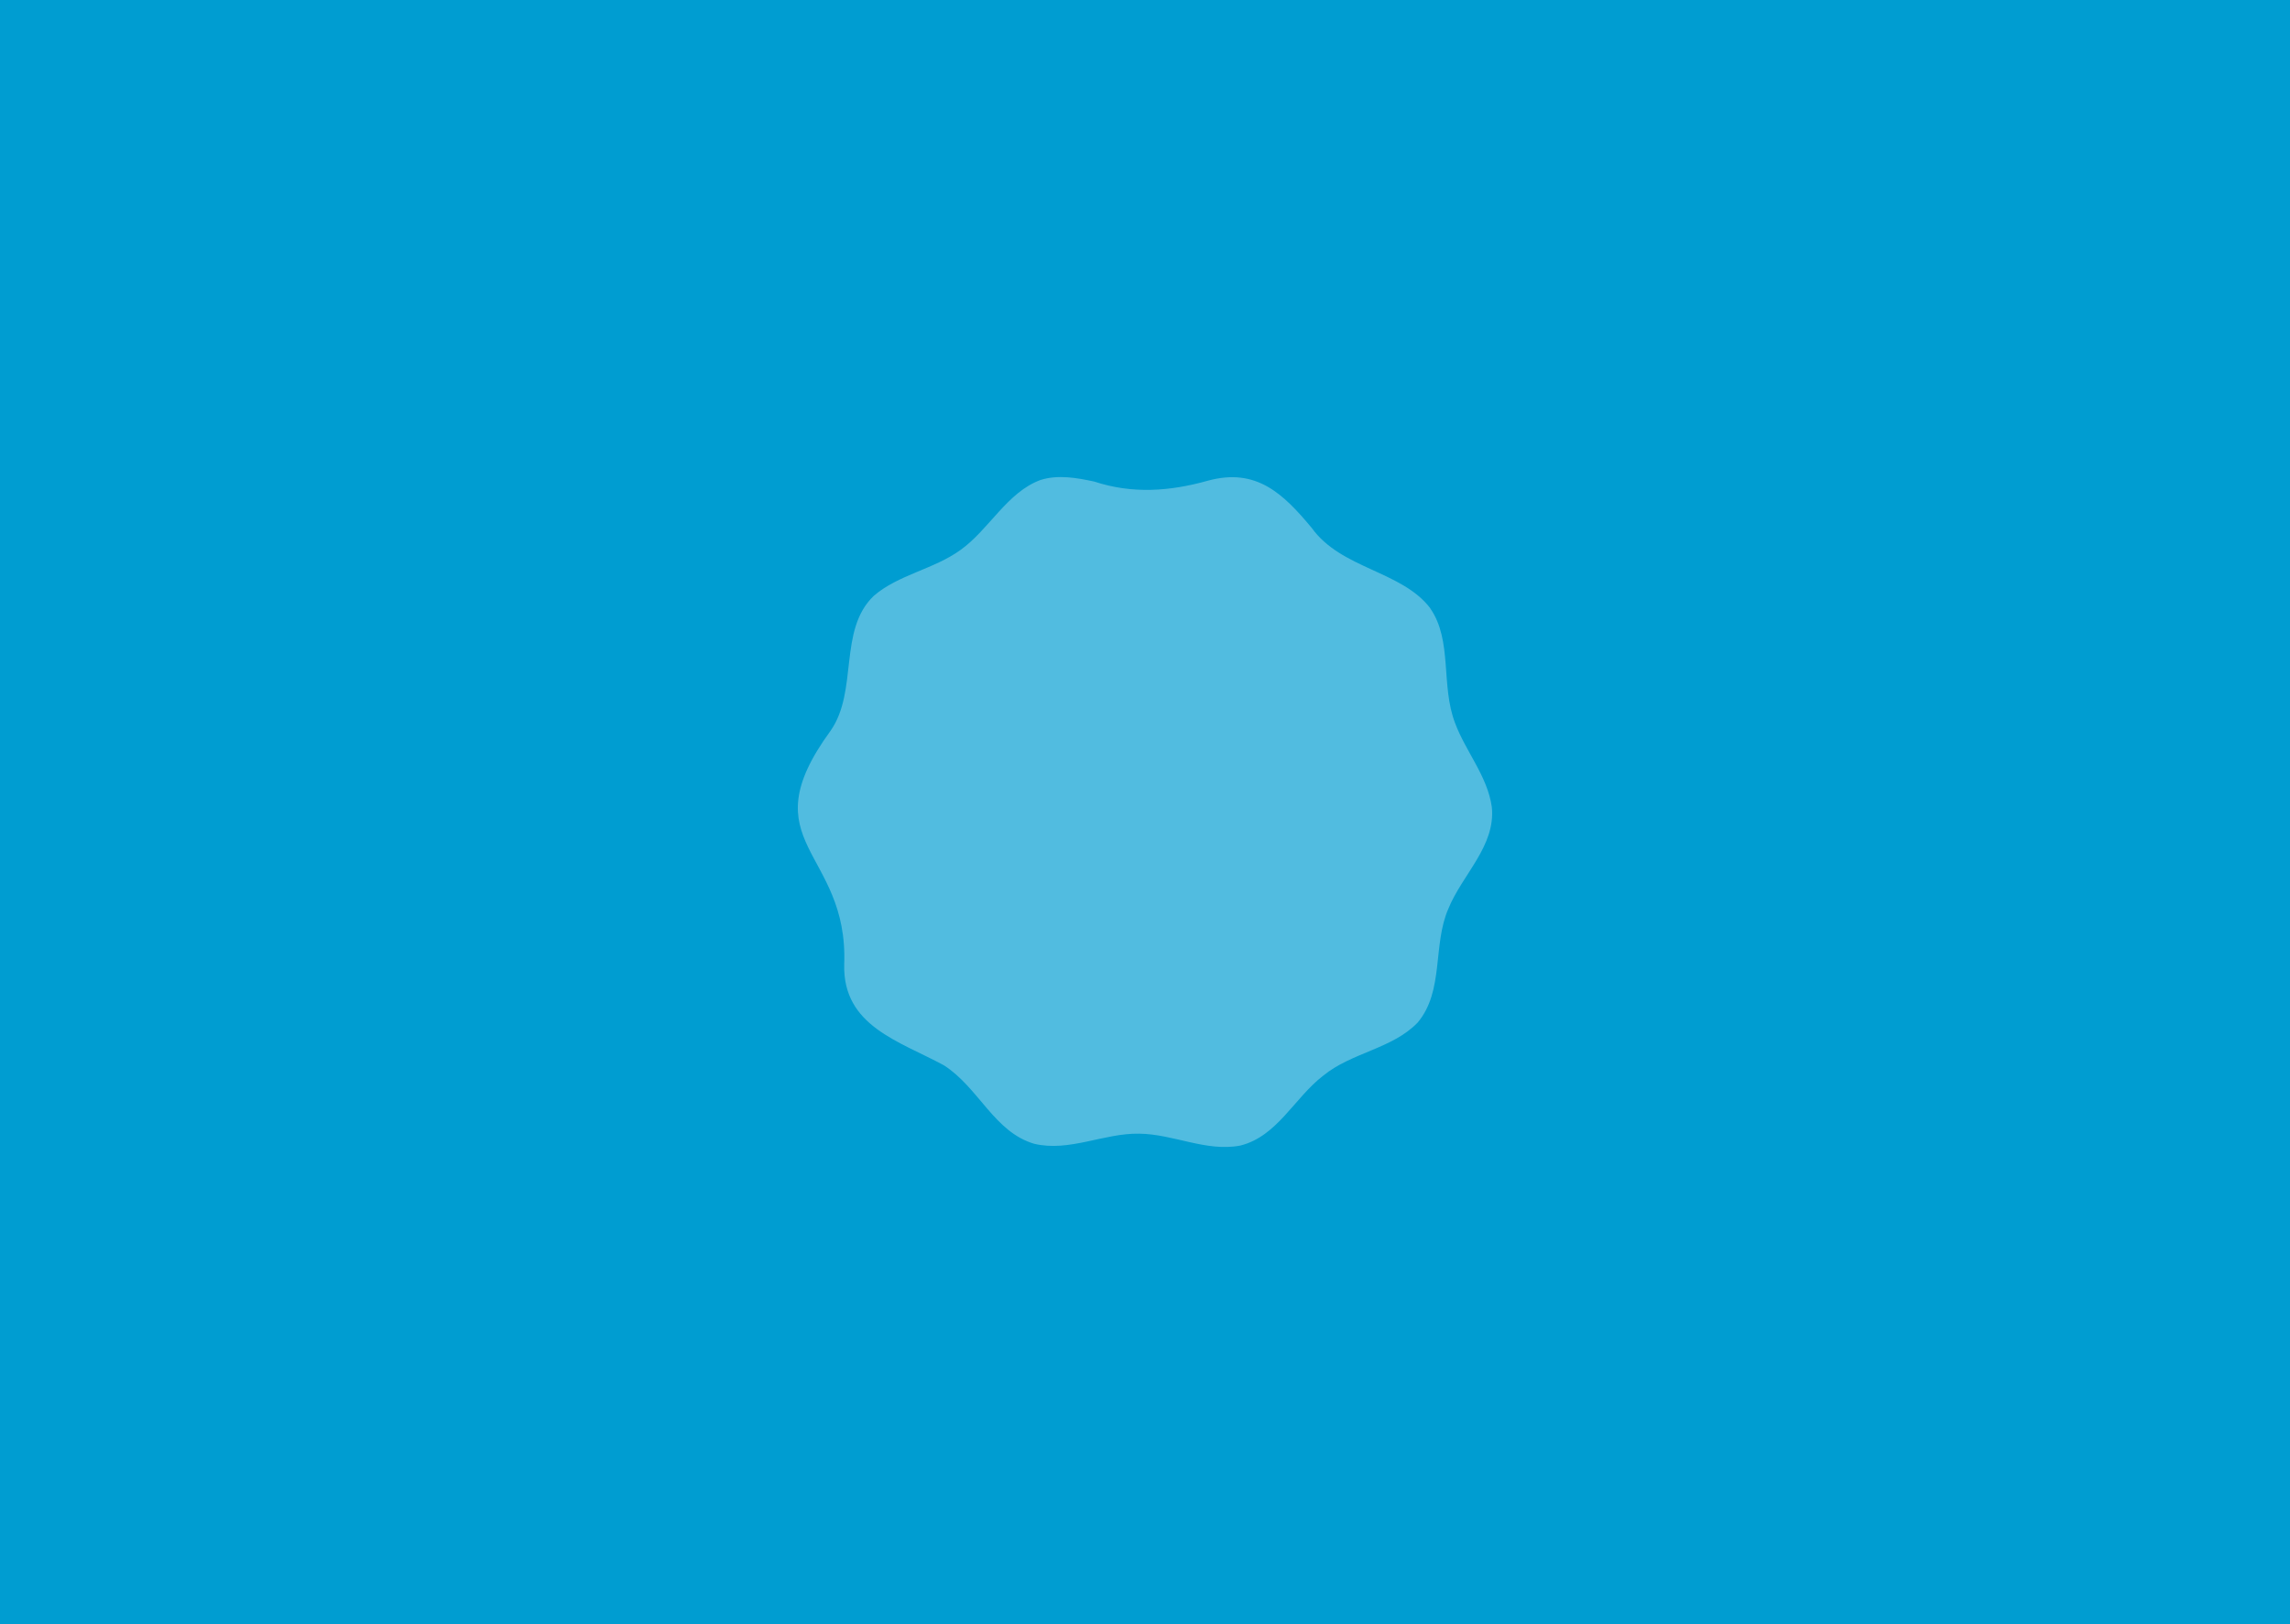 <svg width="564" height="400" viewBox="0 0 564 400" fill="none" xmlns="http://www.w3.org/2000/svg">
<rect x="0" y="0" width="564" height="400" fill="#333333" stroke="none"/>
<rect width="564" height="400" transform="translate(-0.001)" fill="#009DD1"/>
<path opacity="0.32" d="M352.262 149.811C345.21 140.565 330.346 140.156 323.083 130.049C316.031 121.58 309.431 115.143 297.5 118.39C288.164 121.015 278.856 121.707 269.478 118.601C265.148 117.684 260.607 116.865 256.305 118.206C248.055 121.199 243.613 130.416 236.561 135.455C229.975 140.227 221.274 141.511 215.21 146.748C206.367 155.203 211.43 170.18 204.548 180.004C184.183 207.897 209.018 209.224 207.918 237.582C207.566 252.714 221.499 256.426 232.471 262.383C241.102 267.93 244.812 278.785 254.698 281.707C263.371 283.782 271.847 279.067 280.548 279.223C289.01 279.307 297.091 283.768 305.496 282.145C314.593 279.872 318.781 270.401 325.875 264.952C332.842 259.221 342.897 258.346 349.145 251.867C355.703 244.061 352.812 232.797 356.69 223.876C360.117 215.406 368.381 208.419 367.422 198.806C366.364 191.17 360.949 185.058 358.368 178.085C354.8 168.811 357.776 157.786 352.262 149.853V149.811Z" fill="white"/>
</svg>

